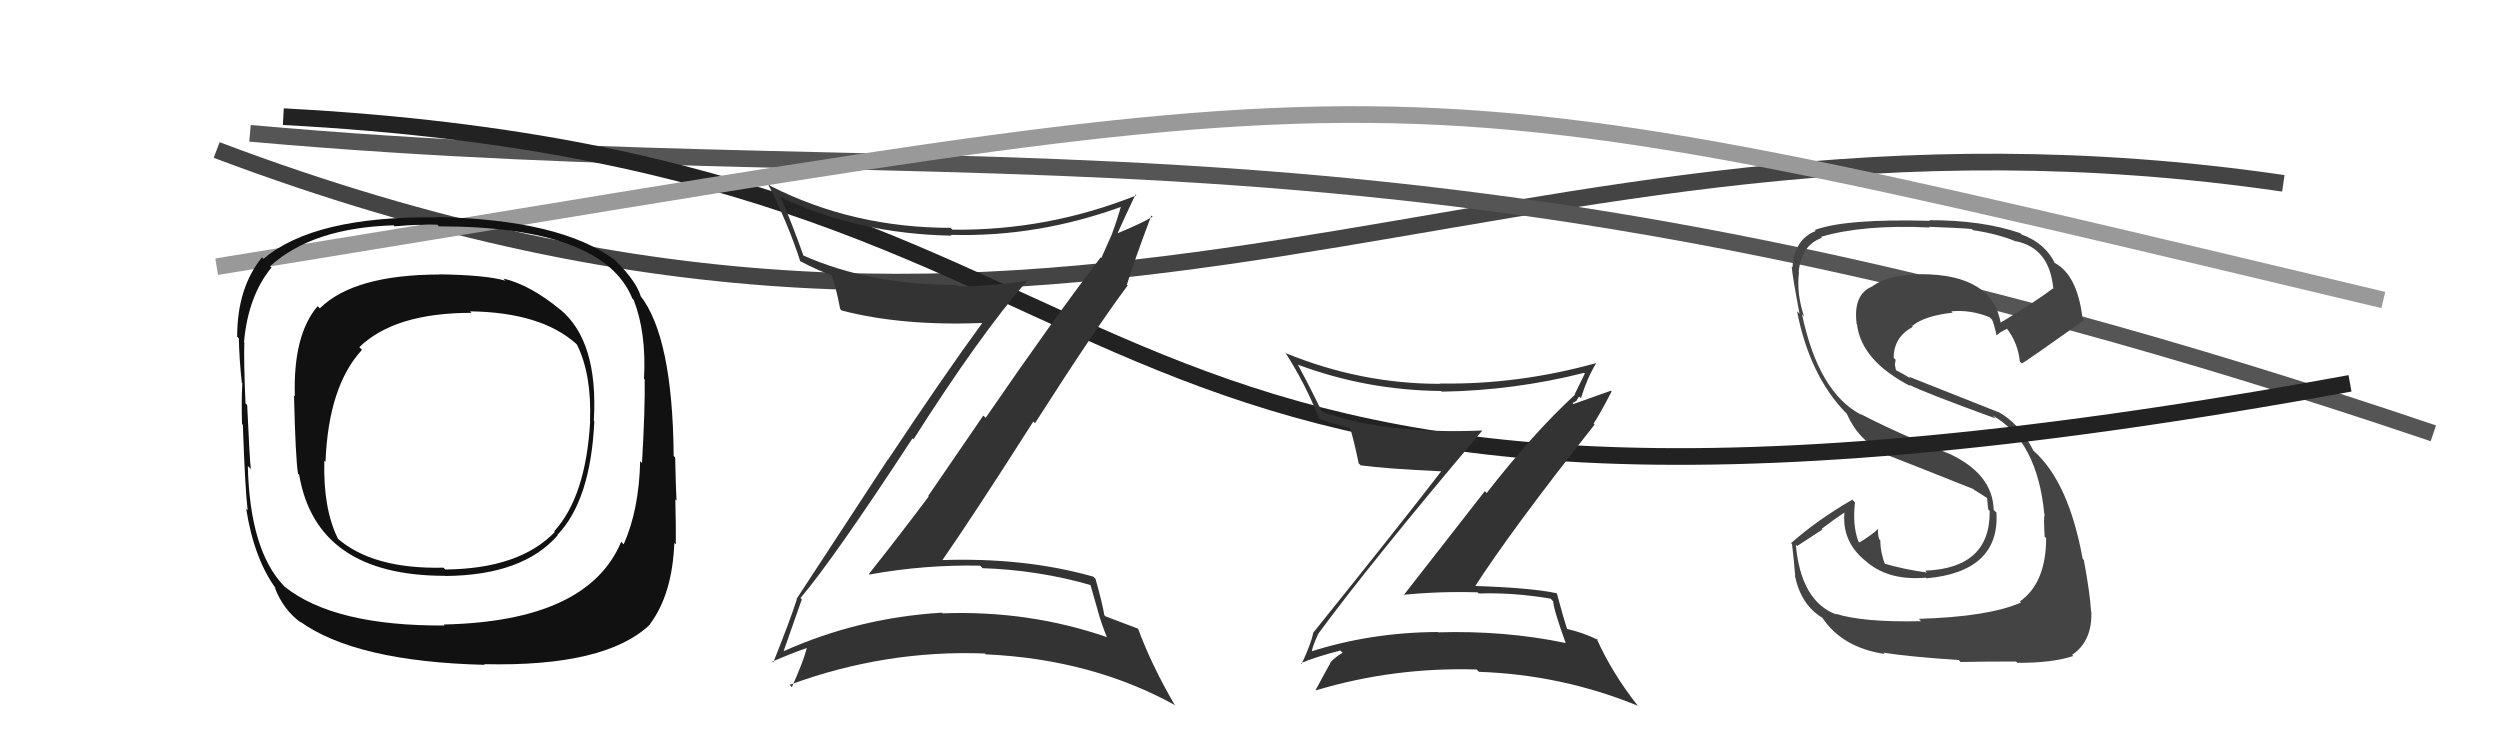 <svg xmlns="http://www.w3.org/2000/svg" width="150" height="44" viewBox="0,0,150,44"><path d="M13 9 C66 29,89 4,137 11" stroke="#444" fill="none"/><path d="M15 8 C60 12,84 5,146 26" stroke="#555" fill="none"/><path fill="#444" d="M115.19 37.19L115.26 37.27L115.27 37.27Q111.77 37.35 110.13 36.82L110.17 36.86L110.18 36.87Q108.06 36.08 107.75 32.69L107.83 32.76L109.35 31.77L109.30 31.73Q110.01 31.18 110.77 30.68L110.80 30.72L110.68 30.59Q110.44 32.53 112.04 33.74L112.09 33.79L112.08 33.78Q113.42 34.85 115.55 34.66L115.51 34.62L115.59 34.70Q119.98 34.30 119.79 30.76L119.66 30.63L119.62 30.58Q119.56 28.43 116.93 27.21L116.87 27.15L116.94 27.22Q113.99 26.06 111.63 24.84L111.64 24.85L111.66 24.88Q109.11 23.54 108.12 18.86L108.08 18.82L108.25 18.99Q108.05 18.45 107.94 17.69L107.89 17.64L107.94 17.69Q107.86 16.93 107.94 16.35L107.93 16.34L107.92 16.34Q108.06 14.72 109.31 14.27L109.44 14.40L109.26 14.21Q111.79 13.46 115.78 13.65L115.80 13.67L115.74 13.61Q117.51 13.67 118.31 13.74L118.30 13.74L118.38 13.81Q119.90 14.04 120.96 14.49L120.94 14.47L120.94 14.47Q122.98 14.87 123.20 17.34L123.18 17.32L123.17 17.31Q122.18 18.07 119.97 19.40L120.05 19.48L120.06 19.49Q119.61 16.45 115.23 16.45L115.30 16.52L115.24 16.46Q113.35 16.47 112.36 17.16L112.30 17.10L112.37 17.17Q111.17 17.64 111.40 19.43L111.33 19.36L111.42 19.46Q111.68 21.65 114.65 23.18L114.69 23.22L114.55 23.08Q115.24 23.47 119.74 25.11L119.62 24.99L119.56 24.93Q122.24 26.47 122.66 30.85L122.72 30.90L122.69 30.87Q122.60 30.94 122.68 32.20L122.74 32.26L122.77 32.29Q122.76 34.98 121.20 36.08L121.23 36.11L121.26 36.15Q119.31 37.01 115.12 37.13ZM117.50 39.58L117.49 39.57L117.64 39.72Q118.98 39.69 120.96 39.69L121.04 39.77L121.04 39.77Q123.14 39.78 124.40 39.36L124.34 39.31L124.33 39.29Q125.55 38.46 125.48 36.67L125.47 36.67L125.46 36.66Q125.41 35.65 125.03 33.60L124.97 33.53L124.96 33.53Q124.12 28.92 122.03 27.06L122.10 27.12L122.00 27.03Q121.18 25.40 119.84 24.68L119.88 24.72L114.53 22.60L114.64 22.71Q114.21 22.44 113.76 22.21L113.76 22.22L113.69 21.88L113.74 21.59L113.62 21.46Q113.63 20.22 114.77 19.61L114.64 19.48L114.73 19.56Q115.45 18.95 117.16 18.76L117.09 18.69L117.08 18.68Q118.22 18.57 119.37 19.03L119.36 19.02L119.52 19.18Q119.61 19.31 119.80 20.14L119.67 20.01L119.79 20.13Q119.95 19.95 120.44 19.72L120.36 19.64L120.35 19.63Q121.08 20.55 121.19 21.69L121.26 21.76L121.31 21.81Q121.41 21.79 125.06 19.20L125.02 19.16L124.95 19.09Q124.63 16.41 123.19 15.73L123.30 15.84L123.33 15.87Q122.75 14.60 121.30 14.07L121.15 13.92L121.22 13.99Q118.96 13.21 115.76 13.21L115.66 13.11L115.80 13.25Q110.75 13.11 108.88 13.80L108.92 13.83L108.94 13.86Q107.66 14.36 107.55 16.04L107.61 16.10L107.50 15.99Q107.55 16.61 107.97 18.82L107.93 18.78L107.82 18.67Q108.57 22.51 110.74 24.76L110.69 24.70L110.80 24.81Q111.52 26.45 113.02 27.13L113.13 27.24L113.16 27.27Q114.50 27.79 118.42 29.35L118.56 29.49L118.38 29.34L119.21 29.87L119.25 29.95L119.23 29.93Q119.25 30.22 119.29 30.56L119.39 30.66L119.38 30.65Q119.43 34.09 115.51 34.24L115.56 34.29L115.61 34.35Q114.26 34.17 112.96 33.79L113.04 33.87L113.13 33.95Q112.82 33.15 112.82 32.42L112.84 32.44L112.75 32.35Q112.65 31.99 112.69 31.73L112.85 31.89L112.69 31.73Q112.37 32.05 111.57 32.55L111.61 32.59L111.50 32.48Q111.14 31.51 111.30 30.14L111.23 30.07L111.14 29.98Q109.06 31.18 107.46 32.59L107.58 32.70L107.52 32.65Q107.63 33.52 107.71 34.55L107.67 34.51L107.69 34.53Q108.06 36.31 109.35 37.07L109.36 37.07L109.33 37.05Q110.53 38.86 113.09 39.24L113.08 39.24L113.00 39.16Q114.59 39.41 117.52 39.60Z"/><path d="M17 7 C74 10,59 38,141 23" stroke="#222" fill="none"/><path fill="#333" d="M48.04 35.89L48.08 35.93L48.03 35.88Q49.99 33.58 54.75 26.30L54.64 26.19L54.81 26.36Q58.79 20.10 61.64 16.83L61.64 16.83L61.64 16.83Q59.60 17.18 57.50 17.18L57.38 17.06L57.42 17.10Q52.17 17.10 48.18 15.32L48.23 15.37L48.21 15.35Q47.53 13.42 46.85 11.86L46.79 11.80L46.81 11.82Q51.42 14.03 57.09 14.14L57.01 14.06L57.04 14.09Q62.26 14.25 67.44 12.35L67.42 12.33L67.31 12.21Q67.04 13.17 66.74 13.97L66.75 13.97L66.08 15.48L66.04 15.44Q63.14 19.24 59.14 25.07L59.00 24.93L55.69 29.76L55.72 29.79Q53.96 32.14 52.14 34.43L52.32 34.61L52.17 34.47Q55.50 33.87 58.81 33.94L58.85 33.98L58.95 34.09Q62.30 34.20 65.46 35.11L65.42 35.07L65.86 36.61L65.86 36.62Q66.08 37.41 66.42 38.25L66.45 38.27L66.39 38.22Q61.71 36.61 56.57 36.80L56.64 36.88L56.52 36.76Q51.50 37.06 47.00 39.08L47.05 39.13L47.01 39.09Q47.39 38.02 48.11 35.96ZM46.34 39.71L46.35 39.72L46.33 39.70Q47.61 39.15 48.41 38.88L48.37 38.85L48.41 38.88Q48.20 39.70 47.51 41.23L47.52 41.24L47.38 41.09Q53.11 38.98 59.09 39.21L59.14 39.26L59.14 39.26Q65.52 39.55 70.54 42.33L70.56 42.35L70.45 42.24Q69.08 39.88 68.28 37.71L68.34 37.77L68.31 37.73Q67.86 37.55 66.33 36.98L66.19 36.84L66.26 36.91Q66.15 36.22 65.73 34.73L65.71 34.71L65.60 34.60Q61.45 33.42 56.35 33.61L56.45 33.72L56.46 33.73Q58.46 30.85 62.00 25.29L62.06 25.35L62.10 25.39Q65.75 19.68 67.66 17.13L67.61 17.09L67.61 17.09Q68.06 15.63 69.08 12.93L69.24 13.08L69.16 13.00Q68.52 13.39 67.07 13.99L66.94 13.87L67.06 13.98Q67.41 13.19 68.13 11.67L68.11 11.65L68.19 11.72Q62.86 13.85 57.15 13.78L57.13 13.76L57.04 13.67Q51.18 13.67 46.23 11.16L46.14 11.07L46.05 10.98Q47.30 13.45 48.02 15.69L47.99 15.67L47.96 15.64Q49.21 16.31 50.01 16.54L50.00 16.53L49.83 16.36Q50.14 17.09 50.41 18.54L50.48 18.61L50.50 18.63Q54.10 19.57 58.98 19.38L59.01 19.41L58.95 19.36Q56.59 22.59 53.28 27.58L53.27 27.57L47.79 35.94L47.81 35.96Q47.41 37.21 46.39 39.76Z"/><path fill="#333" d="M79.24 38.16L79.11 38.03L79.10 38.02Q82.25 33.74 88.95 25.82L89.01 25.89L88.96 25.83Q83.07 26.07 79.30 24.70L79.45 24.86L79.33 24.74Q78.62 23.26 77.86 21.86L78.03 22.02L77.90 21.89Q82.02 23.42 86.47 23.46L86.46 23.45L86.51 23.50Q90.86 23.43 95.05 22.37L95.07 22.39L95.09 22.41Q94.74 23.13 94.48 23.66L94.53 23.71L94.50 23.68Q92.02 25.96 89.20 29.58L89.09 29.47L84.22 35.71L84.20 35.69Q86.41 35.47 88.66 35.54L88.77 35.66L88.72 35.61Q90.79 35.54 93.04 35.92L93.14 36.03L93.19 36.07Q93.21 36.56 93.94 38.58L94.03 38.67L93.94 38.58Q90.29 37.82 86.29 37.94L86.22 37.86L86.28 37.92Q82.22 37.94 78.57 39.12L78.66 39.22L78.71 39.26Q78.65 38.97 79.10 38.02ZM78.01 39.75L78.18 39.91L78.06 39.79Q78.82 39.45 80.42 39.03L80.45 39.06L80.56 39.17Q80.25 39.32 79.83 39.73L79.73 39.63L79.84 39.75Q79.55 40.26 78.94 41.40L78.86 41.32L78.96 41.42Q83.62 40.02 88.60 40.17L88.57 40.14L88.74 40.31Q93.71 40.48 98.28 42.35L98.21 42.28L98.24 42.31Q96.71 40.36 95.79 38.30L95.91 38.42L95.89 38.40Q94.97 37.94 93.91 37.71L94.02 37.82L94.07 37.87Q93.80 37.07 93.42 35.63L93.38 35.58L93.38 35.59Q91.84 35.26 88.26 35.15L88.42 35.31L88.42 35.31Q90.65 31.83 95.68 25.47L95.68 25.48L95.62 25.41Q96.01 24.82 96.70 23.48L96.66 23.44L94.41 24.24L94.35 24.18Q94.46 24.14 94.61 24.03L94.60 24.01L94.75 23.79L94.86 23.89Q95.21 22.72 95.78 21.77L95.89 21.88L95.79 21.78Q91.09 23.09 86.37 23.01L86.44 23.08L86.38 23.03Q81.66 23.03 77.17 21.20L77.25 21.28L77.11 21.14Q78.35 23.07 79.15 25.13L79.09 25.06L79.15 25.13Q80.00 25.44 81.07 25.71L80.97 25.61L80.99 25.63Q81.22 26.35 81.52 27.80L81.47 27.75L81.64 27.92Q83.19 28.13 86.50 28.28L86.50 28.28L86.48 28.27Q84.00 31.49 78.82 37.93L78.87 37.98L78.81 37.92Q78.67 38.61 78.10 39.83Z"/><path d="M13 16 C87 4,80 3,143 18" stroke="#999" fill="none"/><path fill="#111" d="M33.51 18.46L33.56 18.52L33.63 18.59Q31.83 17.10 30.20 16.71L30.36 16.88L30.32 16.84Q29.14 16.50 26.36 16.46L26.37 16.47L26.37 16.47Q21.24 16.48 19.19 18.50L19.07 18.38L19.06 18.37Q17.58 20.09 17.69 23.78L17.58 23.67L17.64 23.72Q17.73 27.47 17.88 28.42L17.84 28.38L17.95 28.49Q18.99 34.55 26.71 34.55L26.72 34.56L26.72 34.56Q31.37 34.52 33.46 32.12L33.55 32.21L33.44 32.10Q35.44 30.02 35.66 25.27L35.56 25.16L35.63 25.23Q35.91 20.44 33.58 18.54ZM26.69 37.54L26.57 37.42L26.68 37.53Q20.06 37.57 17.09 35.21L17.03 35.15L17.04 35.16Q14.99 33.03 14.87 27.96L14.92 28.01L15.05 28.14Q14.98 27.58 14.83 24.30L14.70 24.18L14.73 24.21Q14.62 21.62 14.66 20.55L14.70 20.60L14.64 20.54Q14.88 17.77 16.29 16.05L16.23 16.00L16.21 15.97Q18.74 13.67 23.61 13.52L23.61 13.51L23.67 13.58Q25.36 13.44 26.24 13.48L26.29 13.53L26.33 13.58Q36.20 13.59 37.95 17.93L37.98 17.96L38.02 17.99Q38.79 19.98 38.64 22.72L38.70 22.78L38.68 22.76Q38.71 24.50 38.52 27.78L38.39 27.65L38.41 27.67Q38.34 30.60 37.42 32.66L37.26 32.49L37.27 32.51Q35.27 37.28 26.63 37.47ZM39.05 37.52L39.08 37.55L38.99 37.46Q40.34 35.66 40.46 32.57L40.43 32.55L40.55 32.66Q40.56 31.57 40.52 29.97L40.51 29.95L40.59 30.04Q40.55 29.28 40.51 27.45L40.55 27.49L40.42 27.36Q40.36 20.22 38.42 17.74L38.44 17.76L38.44 17.76Q38.16 16.88 37.06 15.77L37.05 15.76L36.90 15.61Q33.66 13.17 26.20 13.02L26.25 13.08L26.21 13.04Q18.85 12.95 15.81 15.53L15.84 15.57L15.72 15.44Q14.23 17.27 14.23 20.20L14.33 20.30L14.33 20.31Q14.36 21.63 14.51 22.96L14.56 23.01L14.54 22.99Q14.48 23.99 14.52 25.44L14.52 25.44L14.57 25.49Q14.71 29.44 14.86 30.62L14.80 30.55L14.77 30.52Q15.25 33.56 16.58 35.35L16.61 35.38L16.48 35.24Q17.00 36.60 18.06 37.36L18.07 37.36L17.97 37.27Q21.32 39.70 29.09 39.89L29.00 39.81L29.05 39.85Q36.33 40.02 39.00 37.47ZM35.43 25.29L35.28 25.15L35.41 25.27Q35.16 29.78 33.25 31.88L33.16 31.78L33.29 31.92Q31.16 34.13 26.71 34.17L26.69 34.14L26.61 34.06Q22.33 34.16 20.20 32.26L20.16 32.22L20.29 32.35Q19.38 30.53 19.46 27.64L19.48 27.66L19.53 27.71Q19.71 23.16 21.72 20.99L21.75 21.02L21.56 20.83Q23.68 18.77 28.29 18.77L28.19 18.67L28.20 18.68Q32.45 18.74 34.55 20.61L34.66 20.72L34.62 20.68Q35.51 22.49 35.40 25.27Z"/></svg>